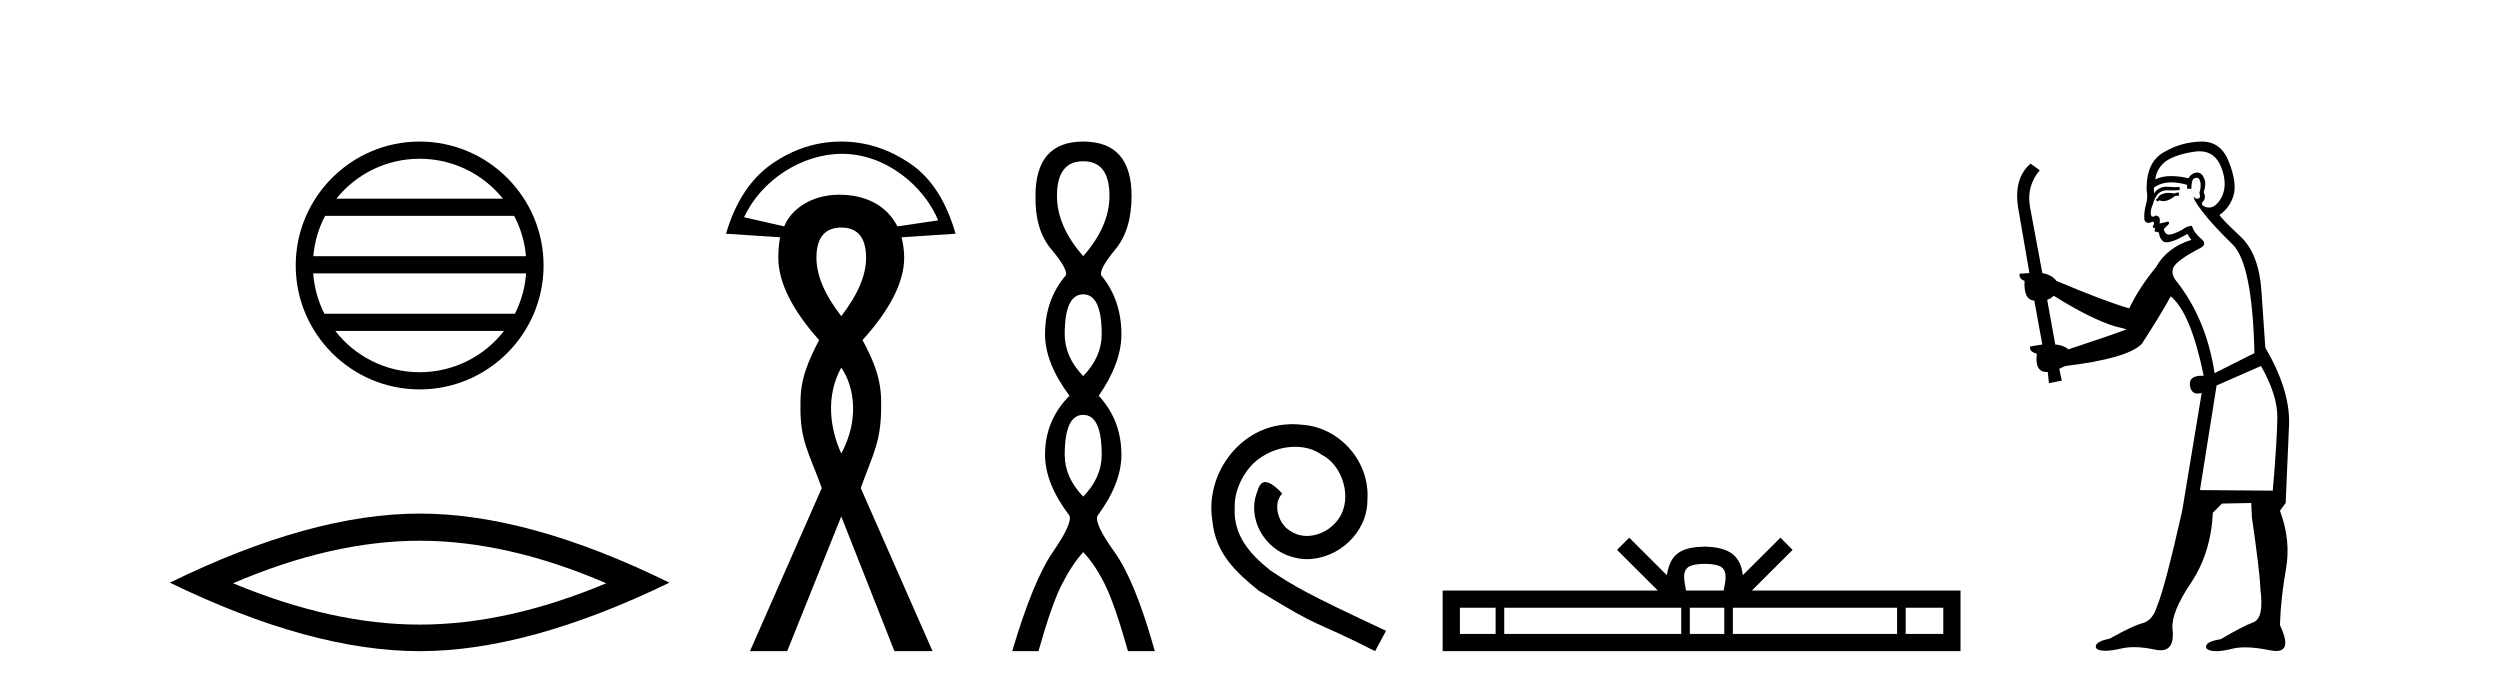<?xml version='1.0' encoding='UTF-8' standalone='yes'?><svg xmlns='http://www.w3.org/2000/svg' xmlns:xlink='http://www.w3.org/1999/xlink' width='149.0' height='41.0' ><path d='M 25.01 9.462 C 27.019 9.462 28.808 10.389 29.974 11.84 L 20.048 11.84 C 21.213 10.389 23.002 9.462 25.01 9.462 ZM 30.645 12.865 C 31.028 13.594 31.274 14.407 31.348 15.27 L 18.673 15.27 C 18.747 14.407 18.993 13.594 19.376 12.865 ZM 31.355 16.295 C 31.292 17.155 31.058 17.968 30.688 18.699 L 19.333 18.699 C 18.963 17.968 18.73 17.155 18.667 16.295 ZM 30.038 19.724 C 28.875 21.221 27.056 22.184 25.01 22.184 C 22.965 22.184 21.147 21.221 19.984 19.724 ZM 25.01 8.437 C 20.939 8.437 17.625 11.752 17.625 15.823 C 17.625 19.895 20.939 23.209 25.01 23.209 C 29.082 23.209 32.397 19.895 32.397 15.823 C 32.397 11.752 29.082 8.437 25.01 8.437 Z' style='fill:#000000;stroke:none' /><path d='M 25.011 32.228 Q 30.254 32.228 36.132 34.762 Q 30.254 37.226 25.011 37.226 Q 19.802 37.226 13.89 34.762 Q 19.802 32.228 25.011 32.228 ZM 25.011 30.609 Q 18.535 30.609 10.124 34.727 Q 18.535 38.809 25.011 38.809 Q 31.486 38.809 39.897 34.727 Q 31.521 30.609 25.011 30.609 Z' style='fill:#000000;stroke:none' /><path d='M 50.181 9.168 C 52.849 9.168 55.114 11.16 55.914 13.134 L 53.483 13.492 C 52.874 12.283 51.648 11.606 50.02 11.606 C 50.007 11.606 49.994 11.606 49.98 11.606 C 48.409 11.617 47.177 12.417 46.738 13.492 L 44.344 12.947 C 45.381 10.731 47.779 9.182 50.151 9.168 C 50.161 9.168 50.171 9.168 50.181 9.168 ZM 50.139 13.561 C 51.119 13.561 51.618 14.175 51.618 15.356 C 51.618 16.426 51.119 17.572 50.139 18.843 C 49.158 17.572 48.66 16.426 48.66 15.356 C 48.66 14.175 49.158 13.561 50.139 13.561 ZM 50.139 21.906 C 50.946 23.092 51.208 25.051 50.139 27.03 C 49.445 25.492 49.215 23.604 50.139 21.906 ZM 50.139 8.437 C 48.646 8.437 47.278 8.888 46.019 9.757 C 44.76 10.627 43.829 12.014 43.272 13.93 L 46.494 14.142 C 46.427 14.498 46.388 14.888 46.388 15.356 C 46.388 16.805 47.191 18.441 48.818 20.269 C 48.172 21.517 47.684 22.608 47.709 24.072 C 47.656 26.283 48.241 27.017 48.977 29.09 L 44.698 38.809 L 46.917 38.809 L 50.139 30.78 L 53.308 38.809 L 55.579 38.809 L 51.301 29.09 C 52.036 27.017 52.541 26.34 52.516 24.072 C 52.541 22.608 52.075 21.517 51.407 20.269 C 53.056 18.441 53.889 16.805 53.889 15.356 C 53.889 14.888 53.82 14.498 53.731 14.142 L 56.953 13.93 C 56.396 12.014 55.529 10.627 54.259 9.757 C 52.989 8.888 51.61 8.437 50.139 8.437 Z' style='fill:#000000;stroke:none' /><path d='M 64.56 9.61 Q 66.125 9.61 66.125 11.673 Q 66.125 13.487 64.56 15.265 Q 62.995 13.487 62.995 11.673 Q 62.995 9.61 64.56 9.61 ZM 64.56 17.541 Q 65.662 17.541 65.662 19.924 Q 65.662 21.276 64.56 22.414 Q 63.457 21.276 63.457 19.924 Q 63.457 17.541 64.56 17.541 ZM 64.56 24.726 Q 65.662 24.726 65.662 27.108 Q 65.662 28.46 64.56 29.598 Q 63.457 28.46 63.457 27.108 Q 63.457 24.726 64.56 24.726 ZM 64.56 8.437 Q 61.715 8.437 61.715 11.673 Q 61.679 13.7 62.657 14.856 Q 63.635 16.012 63.528 16.403 Q 62.284 17.862 62.284 19.924 Q 62.284 21.631 63.742 23.588 Q 62.284 25.046 62.284 27.108 Q 62.284 28.816 63.742 30.736 Q 63.92 31.198 62.746 32.906 Q 61.572 34.613 60.328 38.809 L 61.892 38.809 Q 62.675 36.035 63.279 34.844 Q 63.884 33.652 64.56 32.906 Q 65.271 33.652 65.858 34.844 Q 66.445 36.035 67.227 38.809 L 68.828 38.809 Q 67.654 34.613 66.427 32.906 Q 65.2 31.198 65.413 30.736 Q 66.836 28.816 66.836 27.108 Q 66.836 25.046 65.484 23.588 Q 66.836 21.631 66.836 19.924 Q 66.836 17.862 65.627 16.403 Q 65.52 16.012 66.48 14.856 Q 67.441 13.7 67.441 11.673 Q 67.441 8.437 64.56 8.437 Z' style='fill:#000000;stroke:none' /><path d='M 77.038 25.279 C 76.85 25.279 76.663 25.297 76.475 25.314 C 73.758 25.604 71.828 28.354 72.255 31.019 C 72.443 33.001 73.673 34.111 75.023 35.205 C 79.037 37.665 77.91 36.759 81.958 38.809 L 82.607 37.596 C 77.79 35.341 77.209 34.983 75.706 33.992 C 74.476 33.001 73.502 31.908 73.588 30.251 C 73.553 29.106 74.237 27.927 75.005 27.364 C 75.62 26.902 76.406 26.629 77.175 26.629 C 77.756 26.629 78.303 26.766 78.781 27.107 C 79.994 27.705 80.66 29.687 79.772 30.934 C 79.362 31.532 78.627 31.942 77.893 31.942 C 77.534 31.942 77.175 31.839 76.868 31.617 C 76.253 31.276 75.791 30.08 76.423 29.414 C 76.133 29.106 75.723 28.73 75.415 28.73 C 75.21 28.73 75.057 28.884 74.954 29.243 C 74.271 30.883 75.364 32.745 77.004 33.189 C 77.295 33.274 77.585 33.326 77.875 33.326 C 79.755 33.326 81.497 31.754 81.497 29.807 C 81.668 27.534 79.857 25.45 77.585 25.314 C 77.414 25.297 77.226 25.279 77.038 25.279 Z' style='fill:#000000;stroke:none' /><path d='M 101.608 33.604 C 102.108 33.604 102.41 33.689 102.566 33.778 C 103.02 34.068 102.803 34.761 102.73 35.195 L 100.486 35.195 C 100.432 34.752 100.187 34.076 100.651 33.778 C 100.807 33.689 101.108 33.604 101.608 33.604 ZM 89.139 36.222 L 89.139 37.782 L 87.01 37.782 L 87.01 36.222 ZM 100.201 36.222 L 100.201 37.782 L 89.652 37.782 L 89.652 36.222 ZM 102.766 36.222 L 102.766 37.782 L 100.714 37.782 L 100.714 36.222 ZM 113.066 36.222 L 113.066 37.782 L 103.279 37.782 L 103.279 36.222 ZM 115.82 36.222 L 115.82 37.782 L 113.579 37.782 L 113.579 36.222 ZM 97.102 32.045 L 96.376 32.773 L 98.805 35.195 L 85.982 35.195 L 85.982 38.809 L 116.847 38.809 L 116.847 35.195 L 104.412 35.195 L 106.84 32.773 L 106.114 32.045 L 103.869 34.284 C 103.734 32.927 102.804 32.615 101.608 32.577 C 100.33 32.611 99.546 32.9 99.347 34.284 L 97.102 32.045 Z' style='fill:#000000;stroke:none' /><path d='M 129.837 11.461 L 129.581 11.53 Q 129.401 11.495 129.248 11.495 Q 129.094 11.495 128.966 11.53 Q 128.709 11.615 128.658 11.717 Q 128.607 11.82 128.487 11.905 L 128.573 12.008 L 128.709 11.94 Q 128.817 11.988 128.938 11.988 Q 129.241 11.988 129.632 11.683 L 129.888 11.649 L 129.837 11.461 ZM 131.085 9.016 Q 132.008 9.016 132.382 9.958 Q 132.792 11.017 132.399 11.769 Q 132.071 12.37 131.656 12.37 Q 131.552 12.37 131.443 12.332 Q 131.152 12.23 131.272 12.042 Q 131.511 11.82 131.34 11.461 Q 131.511 10.915 131.374 10.658 Q 131.237 10.283 130.953 10.283 Q 130.849 10.283 130.725 10.334 Q 130.503 10.47 130.435 10.624 Q 129.862 10.494 129.405 10.494 Q 128.84 10.494 128.453 10.693 Q 128.539 10.009 129.102 9.599 Q 129.666 9.206 130.811 9.036 Q 130.954 9.016 131.085 9.016 ZM 122.406 17.628 Q 124.524 18.96 126.011 19.438 L 126.745 19.626 Q 126.011 19.917 123.277 20.822 Q 122.987 20.566 122.492 20.532 L 122.013 17.867 Q 122.235 17.799 122.406 17.628 ZM 130.925 10.595 Q 131.069 10.595 131.118 10.778 Q 131.221 11.068 131.084 11.495 Q 131.186 11.82 130.998 11.837 Q 130.967 11.842 130.939 11.842 Q 130.788 11.842 130.759 11.683 L 130.759 11.683 Q 130.674 11.871 131.289 12.64 Q 131.887 13.426 133.065 14.57 Q 134.244 15.732 134.364 21.044 L 131.989 22.24 Q 131.511 19.08 129.769 16.825 Q 129.342 16.347 129.546 15.92 Q 129.769 15.51 131.016 14.843 Q 131.63 14.587 131.186 14.228 Q 130.759 13.87 130.64 13.46 Q 130.349 13.46 130.025 13.716 Q 129.489 13.984 129.267 13.984 Q 129.22 13.984 129.188 13.972 Q 129 13.904 128.966 13.648 L 129.222 13.391 Q 129.342 13.289 129.222 13.204 L 128.709 13.323 Q 128.795 12.879 128.487 12.845 Q 128.38 12.914 128.31 12.914 Q 128.225 12.914 128.197 12.811 Q 128.129 12.589 128.317 12.162 Q 128.419 11.752 128.641 11.53 Q 128.846 11.34 129.168 11.34 Q 129.194 11.34 129.222 11.342 Q 129.342 11.347 129.459 11.347 Q 129.695 11.347 129.922 11.325 L 129.888 11.137 Q 129.76 11.154 129.611 11.154 Q 129.461 11.154 129.29 11.137 Q 129.211 11.128 129.137 11.128 Q 128.638 11.128 128.385 11.53 Q 128.351 11.273 128.385 11.171 Q 128.817 10.869 129.42 10.869 Q 129.843 10.869 130.349 11.017 L 130.349 11.239 Q 130.426 11.256 130.49 11.256 Q 130.554 11.256 130.606 11.239 Q 130.606 10.693 130.793 10.624 Q 130.867 10.595 130.925 10.595 ZM 134.756 21.813 Q 135.747 23.555 135.73 24.905 Q 135.713 26.254 135.457 29.243 L 131.118 29.209 L 132.109 22.974 L 134.756 21.813 ZM 131.233 8.437 Q 131.201 8.437 131.169 8.438 Q 129.991 8.472 129 9.053 Q 127.907 9.633 127.941 11.325 Q 128.026 11.786 127.89 12.23 Q 127.77 12.657 127.804 13.101 Q 127.877 13.284 128.038 13.284 Q 128.102 13.284 128.18 13.255 Q 128.26 13.22 128.307 13.22 Q 128.423 13.22 128.351 13.426 Q 128.282 13.46 128.317 13.545 Q 128.339 13.591 128.393 13.591 Q 128.419 13.591 128.453 13.579 L 128.453 13.579 Q 128.357 13.82 128.501 13.82 Q 128.511 13.82 128.522 13.819 Q 128.536 13.817 128.548 13.817 Q 128.677 13.817 128.692 13.972 Q 128.709 14.16 128.897 14.365 Q 128.971 14.439 129.121 14.439 Q 129.354 14.439 129.769 14.263 L 130.383 13.938 Q 130.435 14.092 130.606 14.297 Q 129.154 14.741 128.487 15.937 Q 127.514 17.115 126.899 18.379 Q 125.43 17.952 122.56 16.74 Q 122.304 16.381 121.723 16.278 L 120.988 12.332 Q 120.766 11.102 121.569 10.146 L 121.023 9.753 Q 119.964 10.658 120.305 12.52 L 120.954 16.278 L 120.374 16.312 Q 120.305 16.603 120.664 16.74 Q 120.596 17.867 121.245 17.918 L 121.723 20.532 Q 121.347 20.6 120.988 20.651 Q 120.954 20.976 121.398 21.078 Q 121.249 22.173 122.001 22.173 Q 122.024 22.173 122.048 22.172 L 122.116 22.838 L 122.885 22.684 L 122.731 21.984 Q 122.919 21.881 123.107 21.813 Q 126.779 21.369 127.65 20.498 Q 128.829 18.67 129.376 17.662 Q 130.571 18.636 131.34 22.394 Q 131.292 22.392 131.248 22.392 Q 130.439 22.392 130.52 22.974 Q 130.587 23.456 130.978 23.456 Q 131.087 23.456 131.221 23.419 L 131.221 23.419 L 130.059 30.439 Q 129.034 35 128.573 36.093 Q 128.317 36.964 127.719 37.135 Q 127.104 37.289 125.754 38.058 Q 125.003 38.211 124.917 38.468 Q 124.849 38.724 125.276 38.775 Q 125.364 38.786 125.47 38.786 Q 125.858 38.786 126.489 38.639 Q 126.81 38.57 127.191 38.57 Q 127.763 38.57 128.47 38.724 Q 128.633 38.756 128.77 38.756 Q 129.641 38.756 129.478 37.443 Q 129.41 36.486 130.588 34.727 Q 131.767 32.967 131.887 30.559 L 132.433 30.012 L 134.176 29.978 L 134.21 30.815 Q 134.688 34.095 134.722 35.137 Q 134.944 36.828 134.312 37.084 Q 133.663 37.323 132.365 38.092 Q 131.596 38.211 131.494 38.468 Q 131.408 38.724 131.853 38.792 Q 131.959 38.809 132.09 38.809 Q 132.48 38.809 133.082 38.656 Q 133.398 38.582 133.808 38.582 Q 134.442 38.582 135.303 38.758 Q 135.503 38.799 135.659 38.799 Q 136.619 38.799 135.884 37.255 Q 135.935 35.649 136.243 33.924 Q 136.55 32.199 135.884 30.439 L 136.226 29.978 L 136.43 25.263 Q 136.482 23.231 135.013 20.72 Q 134.944 19.797 134.791 17.474 Q 134.654 15.134 133.527 14.092 Q 132.399 13.033 132.28 12.811 Q 132.912 12.367 133.117 11.649 Q 133.339 10.915 132.843 9.651 Q 132.378 8.437 131.233 8.437 Z' style='fill:#000000;stroke:none' /></svg>
